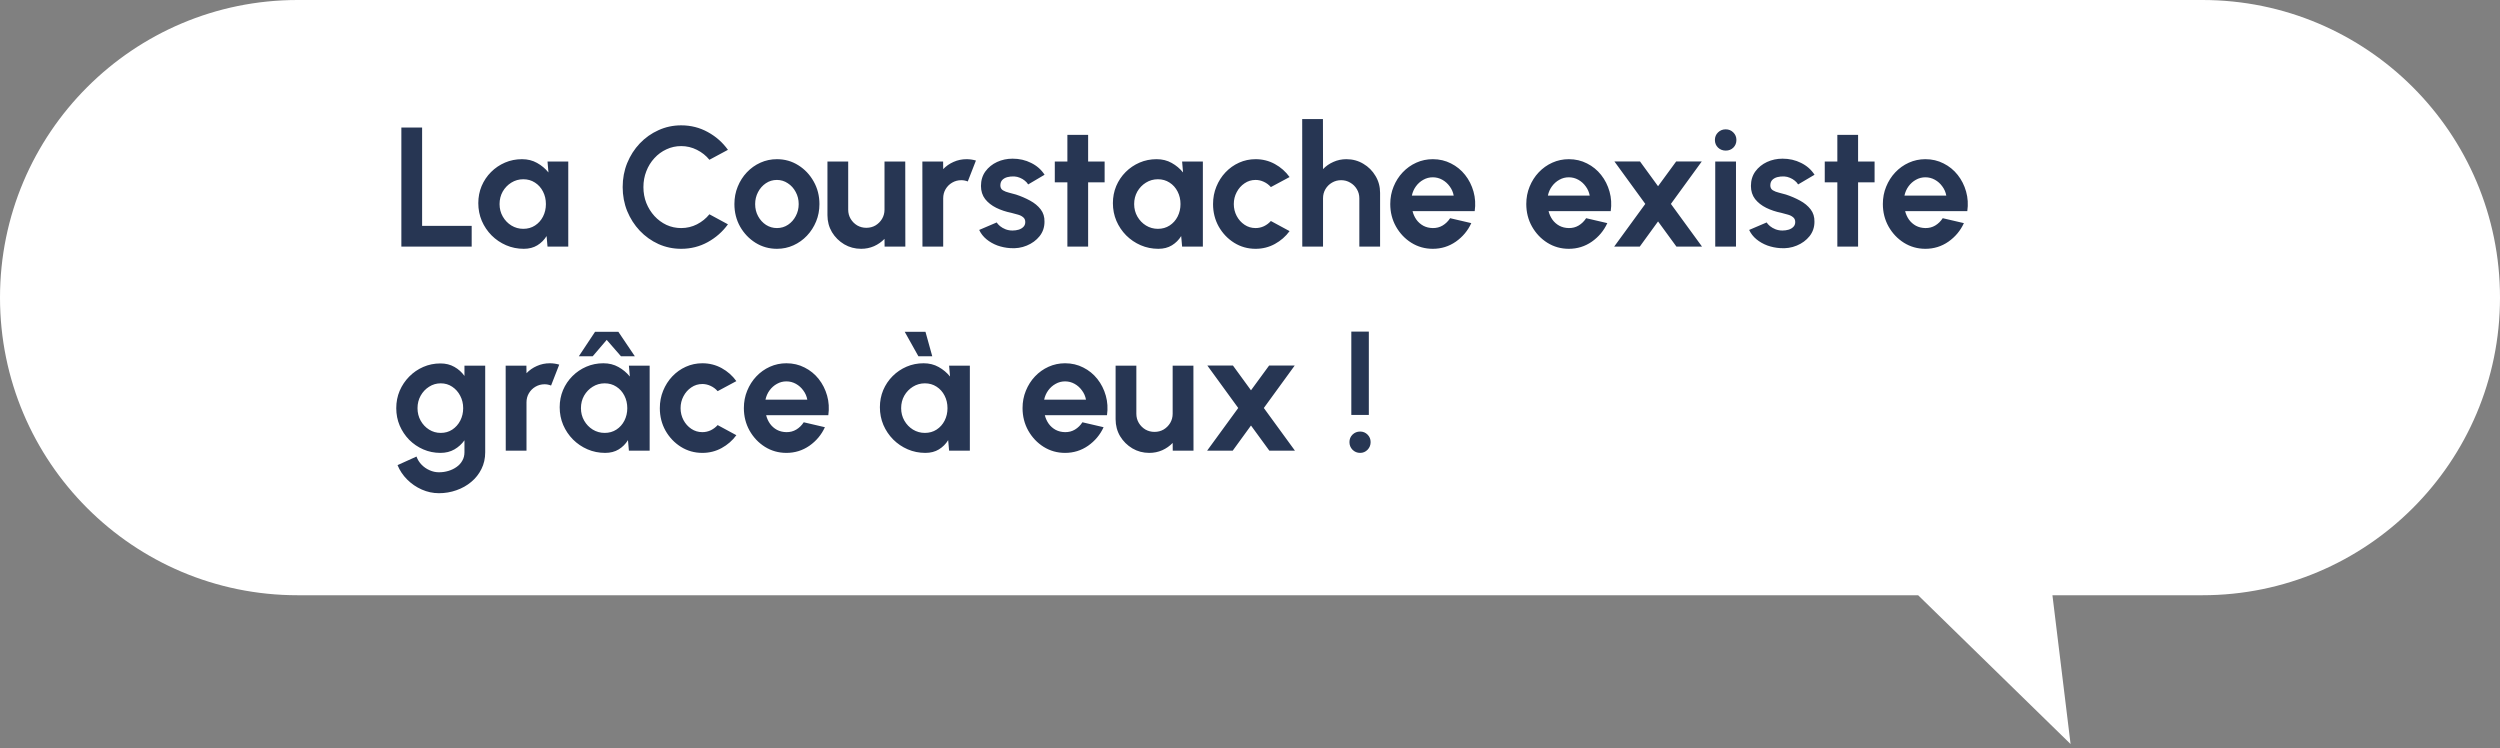 <svg xmlns="http://www.w3.org/2000/svg" width="294" height="88" viewBox="0 0 294 88" fill="none"><rect x="0" y="0" width="294" height="88" fill="#808080" stroke="none"/><path fill-rule="evenodd" clip-rule="evenodd" d="M35 0C15.67 0 0 15.67 0 35C0 54.33 15.67 70 35 70H225.573L243.5 87.5L241.366 70H259C278.33 70 294 54.33 294 35C294 15.67 278.33 0 259 0H35Z" fill="white"></path><path d="M47.2 29V15H49.64V26.56H55.47V29H47.2ZM64.388 19H66.828V29H64.388L64.278 27.76C64.005 28.207 63.642 28.57 63.188 28.85C62.742 29.123 62.212 29.26 61.598 29.26C60.858 29.26 60.165 29.12 59.518 28.84C58.872 28.56 58.302 28.173 57.808 27.68C57.322 27.187 56.938 26.617 56.658 25.97C56.385 25.323 56.248 24.63 56.248 23.89C56.248 23.177 56.378 22.507 56.638 21.88C56.905 21.253 57.275 20.703 57.748 20.23C58.222 19.757 58.768 19.387 59.388 19.12C60.008 18.853 60.675 18.72 61.388 18.72C62.048 18.72 62.638 18.867 63.158 19.16C63.685 19.453 64.132 19.827 64.498 20.28L64.388 19ZM61.538 26.91C62.058 26.91 62.518 26.78 62.918 26.52C63.318 26.26 63.632 25.91 63.858 25.47C64.085 25.023 64.198 24.533 64.198 24C64.198 23.46 64.085 22.97 63.858 22.53C63.632 22.083 63.315 21.73 62.908 21.47C62.508 21.21 62.052 21.08 61.538 21.08C61.025 21.08 60.555 21.213 60.128 21.48C59.708 21.74 59.372 22.09 59.118 22.53C58.872 22.97 58.748 23.46 58.748 24C58.748 24.54 58.875 25.03 59.128 25.47C59.382 25.91 59.718 26.26 60.138 26.52C60.565 26.78 61.032 26.91 61.538 26.91ZM80.106 29.26C79.159 29.26 78.269 29.073 77.436 28.7C76.602 28.32 75.869 27.797 75.236 27.13C74.609 26.463 74.116 25.693 73.756 24.82C73.402 23.94 73.226 23 73.226 22C73.226 20.993 73.402 20.053 73.756 19.18C74.116 18.3 74.609 17.53 75.236 16.87C75.869 16.203 76.602 15.683 77.436 15.31C78.269 14.93 79.159 14.74 80.106 14.74C81.239 14.74 82.282 15.003 83.236 15.53C84.189 16.05 84.979 16.747 85.606 17.62L83.426 18.79C83.032 18.303 82.542 17.913 81.956 17.62C81.376 17.327 80.759 17.18 80.106 17.18C79.492 17.18 78.916 17.307 78.376 17.56C77.836 17.807 77.362 18.153 76.956 18.6C76.549 19.04 76.232 19.553 76.006 20.14C75.779 20.72 75.666 21.34 75.666 22C75.666 22.667 75.779 23.29 76.006 23.87C76.239 24.45 76.559 24.963 76.966 25.41C77.372 25.85 77.842 26.197 78.376 26.45C78.916 26.697 79.492 26.82 80.106 26.82C80.772 26.82 81.392 26.673 81.966 26.38C82.546 26.08 83.032 25.687 83.426 25.2L85.606 26.38C84.979 27.247 84.189 27.943 83.236 28.47C82.282 28.997 81.239 29.26 80.106 29.26ZM91.366 29.26C90.446 29.26 89.606 29.023 88.846 28.55C88.092 28.077 87.489 27.443 87.036 26.65C86.589 25.85 86.366 24.967 86.366 24C86.366 23.267 86.496 22.583 86.756 21.95C87.016 21.31 87.372 20.75 87.826 20.27C88.286 19.783 88.819 19.403 89.426 19.13C90.032 18.857 90.679 18.72 91.366 18.72C92.286 18.72 93.122 18.957 93.876 19.43C94.636 19.903 95.239 20.54 95.686 21.34C96.139 22.14 96.366 23.027 96.366 24C96.366 24.727 96.236 25.407 95.976 26.04C95.716 26.673 95.356 27.233 94.896 27.72C94.442 28.2 93.912 28.577 93.306 28.85C92.706 29.123 92.059 29.26 91.366 29.26ZM91.366 26.82C91.852 26.82 92.289 26.69 92.676 26.43C93.062 26.17 93.366 25.827 93.586 25.4C93.812 24.973 93.926 24.507 93.926 24C93.926 23.48 93.809 23.007 93.576 22.58C93.349 22.147 93.039 21.803 92.646 21.55C92.259 21.29 91.832 21.16 91.366 21.16C90.886 21.16 90.452 21.29 90.066 21.55C89.679 21.81 89.372 22.157 89.146 22.59C88.919 23.023 88.806 23.493 88.806 24C88.806 24.527 88.922 25.003 89.156 25.43C89.389 25.857 89.699 26.197 90.086 26.45C90.479 26.697 90.906 26.82 91.366 26.82ZM97.308 25.3V19H99.748V24.66C99.748 25.053 99.844 25.413 100.038 25.74C100.231 26.06 100.488 26.317 100.808 26.51C101.134 26.697 101.491 26.79 101.878 26.79C102.278 26.79 102.638 26.697 102.958 26.51C103.278 26.317 103.534 26.06 103.728 25.74C103.921 25.413 104.018 25.053 104.018 24.66V19H106.458L106.468 29H104.028L104.018 28.09C103.671 28.45 103.261 28.737 102.788 28.95C102.314 29.157 101.808 29.26 101.268 29.26C100.541 29.26 99.878 29.083 99.278 28.73C98.678 28.37 98.198 27.893 97.838 27.3C97.484 26.7 97.308 26.033 97.308 25.3ZM108.48 29L108.47 19H110.91L110.92 19.89C111.26 19.53 111.666 19.247 112.14 19.04C112.613 18.827 113.123 18.72 113.67 18.72C114.036 18.72 114.403 18.773 114.77 18.88L113.81 21.34C113.556 21.24 113.303 21.19 113.05 21.19C112.656 21.19 112.296 21.287 111.97 21.48C111.65 21.667 111.393 21.923 111.2 22.25C111.013 22.57 110.92 22.927 110.92 23.32V29H108.48ZM118.802 29.18C118.282 29.147 117.779 29.043 117.292 28.87C116.812 28.69 116.386 28.447 116.012 28.14C115.639 27.833 115.352 27.467 115.152 27.04L117.212 26.16C117.292 26.293 117.422 26.437 117.602 26.59C117.782 26.737 117.996 26.86 118.242 26.96C118.496 27.06 118.772 27.11 119.072 27.11C119.326 27.11 119.566 27.077 119.792 27.01C120.026 26.937 120.212 26.827 120.352 26.68C120.499 26.533 120.572 26.343 120.572 26.11C120.572 25.863 120.486 25.673 120.312 25.54C120.146 25.4 119.932 25.297 119.672 25.23C119.419 25.157 119.172 25.09 118.932 25.03C118.299 24.903 117.709 24.707 117.162 24.44C116.622 24.173 116.186 23.83 115.852 23.41C115.526 22.983 115.362 22.47 115.362 21.87C115.362 21.21 115.536 20.64 115.882 20.16C116.236 19.68 116.692 19.31 117.252 19.05C117.819 18.79 118.429 18.66 119.082 18.66C119.876 18.66 120.602 18.827 121.262 19.16C121.929 19.487 122.456 19.95 122.842 20.55L120.912 21.69C120.819 21.53 120.689 21.383 120.522 21.25C120.356 21.11 120.166 20.997 119.952 20.91C119.739 20.817 119.516 20.763 119.282 20.75C118.982 20.737 118.709 20.763 118.462 20.83C118.216 20.897 118.016 21.01 117.862 21.17C117.716 21.33 117.642 21.543 117.642 21.81C117.642 22.063 117.742 22.253 117.942 22.38C118.142 22.5 118.382 22.593 118.662 22.66C118.949 22.727 119.222 22.8 119.482 22.88C120.069 23.073 120.619 23.31 121.132 23.59C121.652 23.87 122.069 24.213 122.382 24.62C122.696 25.027 122.846 25.513 122.832 26.08C122.832 26.727 122.639 27.293 122.252 27.78C121.866 28.26 121.366 28.627 120.752 28.88C120.146 29.133 119.496 29.233 118.802 29.18ZM129.904 21.44H127.964V29H125.524V21.44H124.044V19H125.524V15.86H127.964V19H129.904V21.44ZM139.017 19H141.457V29H139.017L138.907 27.76C138.634 28.207 138.271 28.57 137.817 28.85C137.371 29.123 136.841 29.26 136.227 29.26C135.487 29.26 134.794 29.12 134.147 28.84C133.501 28.56 132.931 28.173 132.437 27.68C131.951 27.187 131.567 26.617 131.287 25.97C131.014 25.323 130.877 24.63 130.877 23.89C130.877 23.177 131.007 22.507 131.267 21.88C131.534 21.253 131.904 20.703 132.377 20.23C132.851 19.757 133.397 19.387 134.017 19.12C134.637 18.853 135.304 18.72 136.017 18.72C136.677 18.72 137.267 18.867 137.787 19.16C138.314 19.453 138.761 19.827 139.127 20.28L139.017 19ZM136.167 26.91C136.687 26.91 137.147 26.78 137.547 26.52C137.947 26.26 138.261 25.91 138.487 25.47C138.714 25.023 138.827 24.533 138.827 24C138.827 23.46 138.714 22.97 138.487 22.53C138.261 22.083 137.944 21.73 137.537 21.47C137.137 21.21 136.681 21.08 136.167 21.08C135.654 21.08 135.184 21.213 134.757 21.48C134.337 21.74 134.001 22.09 133.747 22.53C133.501 22.97 133.377 23.46 133.377 24C133.377 24.54 133.504 25.03 133.757 25.47C134.011 25.91 134.347 26.26 134.767 26.52C135.194 26.78 135.661 26.91 136.167 26.91ZM149.455 25.99L151.655 27.18C151.195 27.807 150.618 28.31 149.925 28.69C149.231 29.07 148.475 29.26 147.655 29.26C146.735 29.26 145.895 29.023 145.135 28.55C144.381 28.077 143.778 27.443 143.325 26.65C142.878 25.85 142.655 24.967 142.655 24C142.655 23.267 142.785 22.583 143.045 21.95C143.305 21.31 143.661 20.75 144.115 20.27C144.575 19.783 145.108 19.403 145.715 19.13C146.321 18.857 146.968 18.72 147.655 18.72C148.475 18.72 149.231 18.91 149.925 19.29C150.618 19.67 151.195 20.18 151.655 20.82L149.455 22C149.221 21.733 148.945 21.527 148.625 21.38C148.311 21.233 147.988 21.16 147.655 21.16C147.175 21.16 146.741 21.293 146.355 21.56C145.968 21.82 145.661 22.167 145.435 22.6C145.208 23.027 145.095 23.493 145.095 24C145.095 24.5 145.208 24.967 145.435 25.4C145.661 25.827 145.968 26.17 146.355 26.43C146.741 26.69 147.175 26.82 147.655 26.82C148.001 26.82 148.331 26.747 148.645 26.6C148.958 26.447 149.228 26.243 149.455 25.99ZM162.298 22.68V29H159.858V23.32C159.858 22.927 159.761 22.57 159.568 22.25C159.374 21.923 159.114 21.667 158.788 21.48C158.468 21.287 158.111 21.19 157.718 21.19C157.324 21.19 156.964 21.287 156.638 21.48C156.318 21.667 156.061 21.923 155.868 22.25C155.681 22.57 155.588 22.927 155.588 23.32V29H153.148L153.138 14H155.578L155.588 19.89C155.928 19.53 156.334 19.247 156.808 19.04C157.281 18.827 157.791 18.72 158.338 18.72C159.064 18.72 159.728 18.9 160.328 19.26C160.928 19.613 161.404 20.09 161.758 20.69C162.118 21.283 162.298 21.947 162.298 22.68ZM168.495 29.26C167.575 29.26 166.735 29.023 165.975 28.55C165.221 28.077 164.618 27.44 164.165 26.64C163.718 25.84 163.495 24.957 163.495 23.99C163.495 23.263 163.625 22.583 163.885 21.95C164.145 21.31 164.501 20.75 164.955 20.27C165.415 19.783 165.948 19.403 166.555 19.13C167.161 18.857 167.808 18.72 168.495 18.72C169.275 18.72 169.988 18.887 170.635 19.22C171.288 19.547 171.841 19.997 172.295 20.57C172.748 21.143 173.078 21.797 173.285 22.53C173.491 23.263 173.538 24.03 173.425 24.83H166.115C166.208 25.203 166.361 25.54 166.575 25.84C166.788 26.133 167.058 26.37 167.385 26.55C167.711 26.723 168.081 26.813 168.495 26.82C168.921 26.827 169.308 26.727 169.655 26.52C170.008 26.307 170.301 26.02 170.535 25.66L173.025 26.24C172.618 27.127 172.011 27.853 171.205 28.42C170.398 28.98 169.495 29.26 168.495 29.26ZM166.035 23H170.955C170.881 22.6 170.725 22.24 170.485 21.92C170.251 21.593 169.961 21.333 169.615 21.14C169.268 20.947 168.895 20.85 168.495 20.85C168.095 20.85 167.725 20.947 167.385 21.14C167.045 21.327 166.755 21.583 166.515 21.91C166.281 22.23 166.121 22.593 166.035 23ZM184.491 29.26C183.571 29.26 182.731 29.023 181.971 28.55C181.217 28.077 180.614 27.44 180.161 26.64C179.714 25.84 179.491 24.957 179.491 23.99C179.491 23.263 179.621 22.583 179.881 21.95C180.141 21.31 180.497 20.75 180.951 20.27C181.411 19.783 181.944 19.403 182.551 19.13C183.157 18.857 183.804 18.72 184.491 18.72C185.271 18.72 185.984 18.887 186.631 19.22C187.284 19.547 187.837 19.997 188.291 20.57C188.744 21.143 189.074 21.797 189.281 22.53C189.487 23.263 189.534 24.03 189.421 24.83H182.111C182.204 25.203 182.357 25.54 182.571 25.84C182.784 26.133 183.054 26.37 183.381 26.55C183.707 26.723 184.077 26.813 184.491 26.82C184.917 26.827 185.304 26.727 185.651 26.52C186.004 26.307 186.297 26.02 186.531 25.66L189.021 26.24C188.614 27.127 188.007 27.853 187.201 28.42C186.394 28.98 185.491 29.26 184.491 29.26ZM182.031 23H186.951C186.877 22.6 186.721 22.24 186.481 21.92C186.247 21.593 185.957 21.333 185.611 21.14C185.264 20.947 184.891 20.85 184.491 20.85C184.091 20.85 183.721 20.947 183.381 21.14C183.041 21.327 182.751 21.583 182.511 21.91C182.277 22.23 182.117 22.593 182.031 23ZM189.827 29L193.487 23.98L189.857 18.99H192.867L194.987 21.9L197.117 18.99H200.127L196.497 23.98L200.157 29H197.147L194.987 26.04L192.837 29H189.827ZM201.712 19H204.152V29H201.712V19ZM202.952 17.71C202.592 17.71 202.288 17.593 202.042 17.36C201.795 17.12 201.672 16.82 201.672 16.46C201.672 16.107 201.795 15.81 202.042 15.57C202.288 15.33 202.588 15.21 202.942 15.21C203.295 15.21 203.592 15.33 203.832 15.57C204.078 15.81 204.202 16.107 204.202 16.46C204.202 16.82 204.082 17.12 203.842 17.36C203.602 17.593 203.305 17.71 202.952 17.71ZM209.349 29.18C208.829 29.147 208.326 29.043 207.839 28.87C207.359 28.69 206.933 28.447 206.559 28.14C206.186 27.833 205.899 27.467 205.699 27.04L207.759 26.16C207.839 26.293 207.969 26.437 208.149 26.59C208.329 26.737 208.543 26.86 208.789 26.96C209.043 27.06 209.319 27.11 209.619 27.11C209.873 27.11 210.113 27.077 210.339 27.01C210.573 26.937 210.759 26.827 210.899 26.68C211.046 26.533 211.119 26.343 211.119 26.11C211.119 25.863 211.033 25.673 210.859 25.54C210.693 25.4 210.479 25.297 210.219 25.23C209.966 25.157 209.719 25.09 209.479 25.03C208.846 24.903 208.256 24.707 207.709 24.44C207.169 24.173 206.733 23.83 206.399 23.41C206.073 22.983 205.909 22.47 205.909 21.87C205.909 21.21 206.083 20.64 206.429 20.16C206.783 19.68 207.239 19.31 207.799 19.05C208.366 18.79 208.976 18.66 209.629 18.66C210.423 18.66 211.149 18.827 211.809 19.16C212.476 19.487 213.003 19.95 213.389 20.55L211.459 21.69C211.366 21.53 211.236 21.383 211.069 21.25C210.903 21.11 210.713 20.997 210.499 20.91C210.286 20.817 210.063 20.763 209.829 20.75C209.529 20.737 209.256 20.763 209.009 20.83C208.763 20.897 208.563 21.01 208.409 21.17C208.263 21.33 208.189 21.543 208.189 21.81C208.189 22.063 208.289 22.253 208.489 22.38C208.689 22.5 208.929 22.593 209.209 22.66C209.496 22.727 209.769 22.8 210.029 22.88C210.616 23.073 211.166 23.31 211.679 23.59C212.199 23.87 212.616 24.213 212.929 24.62C213.243 25.027 213.393 25.513 213.379 26.08C213.379 26.727 213.186 27.293 212.799 27.78C212.413 28.26 211.913 28.627 211.299 28.88C210.693 29.133 210.043 29.233 209.349 29.18ZM220.451 21.44H218.511V29H216.071V21.44H214.591V19H216.071V15.86H218.511V19H220.451V21.44ZM226.424 29.26C225.504 29.26 224.664 29.023 223.904 28.55C223.151 28.077 222.548 27.44 222.094 26.64C221.648 25.84 221.424 24.957 221.424 23.99C221.424 23.263 221.554 22.583 221.814 21.95C222.074 21.31 222.431 20.75 222.884 20.27C223.344 19.783 223.878 19.403 224.484 19.13C225.091 18.857 225.738 18.72 226.424 18.72C227.204 18.72 227.918 18.887 228.564 19.22C229.218 19.547 229.771 19.997 230.224 20.57C230.678 21.143 231.008 21.797 231.214 22.53C231.421 23.263 231.468 24.03 231.354 24.83H224.044C224.138 25.203 224.291 25.54 224.504 25.84C224.718 26.133 224.988 26.37 225.314 26.55C225.641 26.723 226.011 26.813 226.424 26.82C226.851 26.827 227.238 26.727 227.584 26.52C227.938 26.307 228.231 26.02 228.464 25.66L230.954 26.24C230.548 27.127 229.941 27.853 229.134 28.42C228.328 28.98 227.424 29.26 226.424 29.26ZM223.964 23H228.884C228.811 22.6 228.654 22.24 228.414 21.92C228.181 21.593 227.891 21.333 227.544 21.14C227.198 20.947 226.824 20.85 226.424 20.85C226.024 20.85 225.654 20.947 225.314 21.14C224.974 21.327 224.684 21.583 224.444 21.91C224.211 22.23 224.051 22.593 223.964 23ZM54.62 43H57.06V53.19C57.06 53.91 56.913 54.563 56.62 55.15C56.327 55.743 55.927 56.25 55.42 56.67C54.913 57.097 54.333 57.423 53.68 57.65C53.027 57.883 52.34 58 51.62 58C50.92 58 50.247 57.857 49.6 57.57C48.953 57.283 48.38 56.89 47.88 56.39C47.387 55.897 47.01 55.333 46.75 54.7L48.98 53.69C49.113 54.057 49.313 54.377 49.58 54.65C49.853 54.93 50.167 55.147 50.52 55.3C50.873 55.46 51.24 55.54 51.62 55.54C52.007 55.54 52.377 55.487 52.73 55.38C53.09 55.273 53.413 55.117 53.7 54.91C53.987 54.71 54.21 54.463 54.37 54.17C54.537 53.883 54.62 53.557 54.62 53.19V51.78C54.307 52.22 53.913 52.577 53.44 52.85C52.967 53.123 52.42 53.26 51.8 53.26C51.08 53.26 50.407 53.123 49.78 52.85C49.153 52.577 48.6 52.2 48.12 51.72C47.647 51.233 47.273 50.673 47 50.04C46.733 49.407 46.6 48.727 46.6 48C46.6 47.273 46.733 46.593 47 45.96C47.273 45.327 47.647 44.77 48.12 44.29C48.6 43.803 49.153 43.423 49.78 43.15C50.407 42.877 51.08 42.74 51.8 42.74C52.42 42.74 52.967 42.877 53.44 43.15C53.913 43.417 54.307 43.77 54.62 44.21V43ZM51.83 50.91C52.343 50.91 52.797 50.78 53.19 50.52C53.59 50.253 53.903 49.9 54.13 49.46C54.357 49.013 54.47 48.527 54.47 48C54.47 47.467 54.353 46.98 54.12 46.54C53.893 46.1 53.58 45.747 53.18 45.48C52.787 45.213 52.337 45.08 51.83 45.08C51.33 45.08 50.873 45.213 50.46 45.48C50.047 45.74 49.717 46.09 49.47 46.53C49.223 46.97 49.1 47.46 49.1 48C49.1 48.54 49.223 49.03 49.47 49.47C49.717 49.91 50.047 50.26 50.46 50.52C50.873 50.78 51.33 50.91 51.83 50.91ZM59.476 53L59.466 43H61.906L61.916 43.89C62.256 43.53 62.662 43.247 63.136 43.04C63.609 42.827 64.119 42.72 64.666 42.72C65.032 42.72 65.399 42.773 65.766 42.88L64.806 45.34C64.552 45.24 64.299 45.19 64.046 45.19C63.652 45.19 63.292 45.287 62.966 45.48C62.646 45.667 62.389 45.923 62.196 46.25C62.009 46.57 61.916 46.927 61.916 47.32V53H59.476ZM73.959 43H76.399V53H73.959L73.849 51.76C73.575 52.207 73.212 52.57 72.759 52.85C72.312 53.123 71.782 53.26 71.169 53.26C70.429 53.26 69.735 53.12 69.089 52.84C68.442 52.56 67.872 52.173 67.379 51.68C66.892 51.187 66.509 50.617 66.229 49.97C65.955 49.323 65.819 48.63 65.819 47.89C65.819 47.177 65.949 46.507 66.209 45.88C66.475 45.253 66.845 44.703 67.319 44.23C67.792 43.757 68.339 43.387 68.959 43.12C69.579 42.853 70.245 42.72 70.959 42.72C71.619 42.72 72.209 42.867 72.729 43.16C73.255 43.453 73.702 43.827 74.069 44.28L73.959 43ZM71.109 50.91C71.629 50.91 72.089 50.78 72.489 50.52C72.889 50.26 73.202 49.91 73.429 49.47C73.655 49.023 73.769 48.533 73.769 48C73.769 47.46 73.655 46.97 73.429 46.53C73.202 46.083 72.885 45.73 72.479 45.47C72.079 45.21 71.622 45.08 71.109 45.08C70.595 45.08 70.125 45.213 69.699 45.48C69.279 45.74 68.942 46.09 68.689 46.53C68.442 46.97 68.319 47.46 68.319 48C68.319 48.54 68.445 49.03 68.699 49.47C68.952 49.91 69.289 50.26 69.709 50.52C70.135 50.78 70.602 50.91 71.109 50.91ZM72.719 39.02L74.659 41.9H73.029L71.349 39.97L69.699 41.9H68.069L69.979 39.02H72.719ZM84.396 49.99L86.596 51.18C86.136 51.807 85.559 52.31 84.866 52.69C84.173 53.07 83.416 53.26 82.596 53.26C81.676 53.26 80.836 53.023 80.076 52.55C79.323 52.077 78.719 51.443 78.266 50.65C77.819 49.85 77.596 48.967 77.596 48C77.596 47.267 77.726 46.583 77.986 45.95C78.246 45.31 78.603 44.75 79.056 44.27C79.516 43.783 80.049 43.403 80.656 43.13C81.263 42.857 81.909 42.72 82.596 42.72C83.416 42.72 84.173 42.91 84.866 43.29C85.559 43.67 86.136 44.18 86.596 44.82L84.396 46C84.163 45.733 83.886 45.527 83.566 45.38C83.253 45.233 82.929 45.16 82.596 45.16C82.116 45.16 81.683 45.293 81.296 45.56C80.909 45.82 80.603 46.167 80.376 46.6C80.149 47.027 80.036 47.493 80.036 48C80.036 48.5 80.149 48.967 80.376 49.4C80.603 49.827 80.909 50.17 81.296 50.43C81.683 50.69 82.116 50.82 82.596 50.82C82.943 50.82 83.273 50.747 83.586 50.6C83.899 50.447 84.169 50.243 84.396 49.99ZM92.479 53.26C91.559 53.26 90.719 53.023 89.959 52.55C89.206 52.077 88.602 51.44 88.149 50.64C87.702 49.84 87.479 48.957 87.479 47.99C87.479 47.263 87.609 46.583 87.869 45.95C88.129 45.31 88.486 44.75 88.939 44.27C89.399 43.783 89.932 43.403 90.539 43.13C91.146 42.857 91.792 42.72 92.479 42.72C93.259 42.72 93.972 42.887 94.619 43.22C95.272 43.547 95.826 43.997 96.279 44.57C96.732 45.143 97.062 45.797 97.269 46.53C97.476 47.263 97.522 48.03 97.409 48.83H90.099C90.192 49.203 90.346 49.54 90.559 49.84C90.772 50.133 91.042 50.37 91.369 50.55C91.696 50.723 92.066 50.813 92.479 50.82C92.906 50.827 93.292 50.727 93.639 50.52C93.992 50.307 94.286 50.02 94.519 49.66L97.009 50.24C96.602 51.127 95.996 51.853 95.189 52.42C94.382 52.98 93.479 53.26 92.479 53.26ZM90.019 47H94.939C94.866 46.6 94.709 46.24 94.469 45.92C94.236 45.593 93.946 45.333 93.599 45.14C93.252 44.947 92.879 44.85 92.479 44.85C92.079 44.85 91.709 44.947 91.369 45.14C91.029 45.327 90.739 45.583 90.499 45.91C90.266 46.23 90.106 46.593 90.019 47ZM111.615 43H114.055V53H111.615L111.505 51.76C111.232 52.207 110.868 52.57 110.415 52.85C109.968 53.123 109.438 53.26 108.825 53.26C108.085 53.26 107.392 53.12 106.745 52.84C106.098 52.56 105.528 52.173 105.035 51.68C104.548 51.187 104.165 50.617 103.885 49.97C103.612 49.323 103.475 48.63 103.475 47.89C103.475 47.177 103.605 46.507 103.865 45.88C104.132 45.253 104.502 44.703 104.975 44.23C105.448 43.757 105.995 43.387 106.615 43.12C107.235 42.853 107.902 42.72 108.615 42.72C109.275 42.72 109.865 42.867 110.385 43.16C110.912 43.453 111.358 43.827 111.725 44.28L111.615 43ZM108.765 50.91C109.285 50.91 109.745 50.78 110.145 50.52C110.545 50.26 110.858 49.91 111.085 49.47C111.312 49.023 111.425 48.533 111.425 48C111.425 47.46 111.312 46.97 111.085 46.53C110.858 46.083 110.542 45.73 110.135 45.47C109.735 45.21 109.278 45.08 108.765 45.08C108.252 45.08 107.782 45.213 107.355 45.48C106.935 45.74 106.598 46.09 106.345 46.53C106.098 46.97 105.975 47.46 105.975 48C105.975 48.54 106.102 49.03 106.355 49.47C106.608 49.91 106.945 50.26 107.365 50.52C107.792 50.78 108.258 50.91 108.765 50.91ZM106.395 39.02H108.835L109.635 41.9H108.005L106.395 39.02ZM125.252 53.26C124.332 53.26 123.492 53.023 122.732 52.55C121.979 52.077 121.376 51.44 120.922 50.64C120.476 49.84 120.252 48.957 120.252 47.99C120.252 47.263 120.382 46.583 120.642 45.95C120.902 45.31 121.259 44.75 121.712 44.27C122.172 43.783 122.706 43.403 123.312 43.13C123.919 42.857 124.566 42.72 125.252 42.72C126.032 42.72 126.746 42.887 127.392 43.22C128.046 43.547 128.599 43.997 129.052 44.57C129.506 45.143 129.836 45.797 130.042 46.53C130.249 47.263 130.296 48.03 130.182 48.83H122.872C122.966 49.203 123.119 49.54 123.332 49.84C123.546 50.133 123.816 50.37 124.142 50.55C124.469 50.723 124.839 50.813 125.252 50.82C125.679 50.827 126.066 50.727 126.412 50.52C126.766 50.307 127.059 50.02 127.292 49.66L129.782 50.24C129.376 51.127 128.769 51.853 127.962 52.42C127.156 52.98 126.252 53.26 125.252 53.26ZM122.792 47H127.712C127.639 46.6 127.482 46.24 127.242 45.92C127.009 45.593 126.719 45.333 126.372 45.14C126.026 44.947 125.652 44.85 125.252 44.85C124.852 44.85 124.482 44.947 124.142 45.14C123.802 45.327 123.512 45.583 123.272 45.91C123.039 46.23 122.879 46.593 122.792 47ZM131.195 49.3V43H133.635V48.66C133.635 49.053 133.731 49.413 133.925 49.74C134.118 50.06 134.375 50.317 134.695 50.51C135.021 50.697 135.378 50.79 135.765 50.79C136.165 50.79 136.525 50.697 136.845 50.51C137.165 50.317 137.421 50.06 137.615 49.74C137.808 49.413 137.905 49.053 137.905 48.66V43H140.345L140.355 53H137.915L137.905 52.09C137.558 52.45 137.148 52.737 136.675 52.95C136.201 53.157 135.695 53.26 135.155 53.26C134.428 53.26 133.765 53.083 133.165 52.73C132.565 52.37 132.085 51.893 131.725 51.3C131.371 50.7 131.195 50.033 131.195 49.3ZM141.956 53L145.616 47.98L141.986 42.99H144.996L147.116 45.9L149.246 42.99H152.256L148.626 47.98L152.286 53H149.276L147.116 50.04L144.966 53H141.956ZM158.915 48.8V39H160.975V48.8H158.915ZM159.955 53.26C159.601 53.26 159.301 53.137 159.055 52.89C158.815 52.643 158.695 52.343 158.695 51.99C158.695 51.643 158.815 51.35 159.055 51.11C159.301 50.87 159.601 50.75 159.955 50.75C160.295 50.75 160.585 50.87 160.825 51.11C161.065 51.35 161.185 51.643 161.185 51.99C161.185 52.343 161.065 52.643 160.825 52.89C160.585 53.137 160.295 53.26 159.955 53.26Z" fill="#273653"></path></svg>